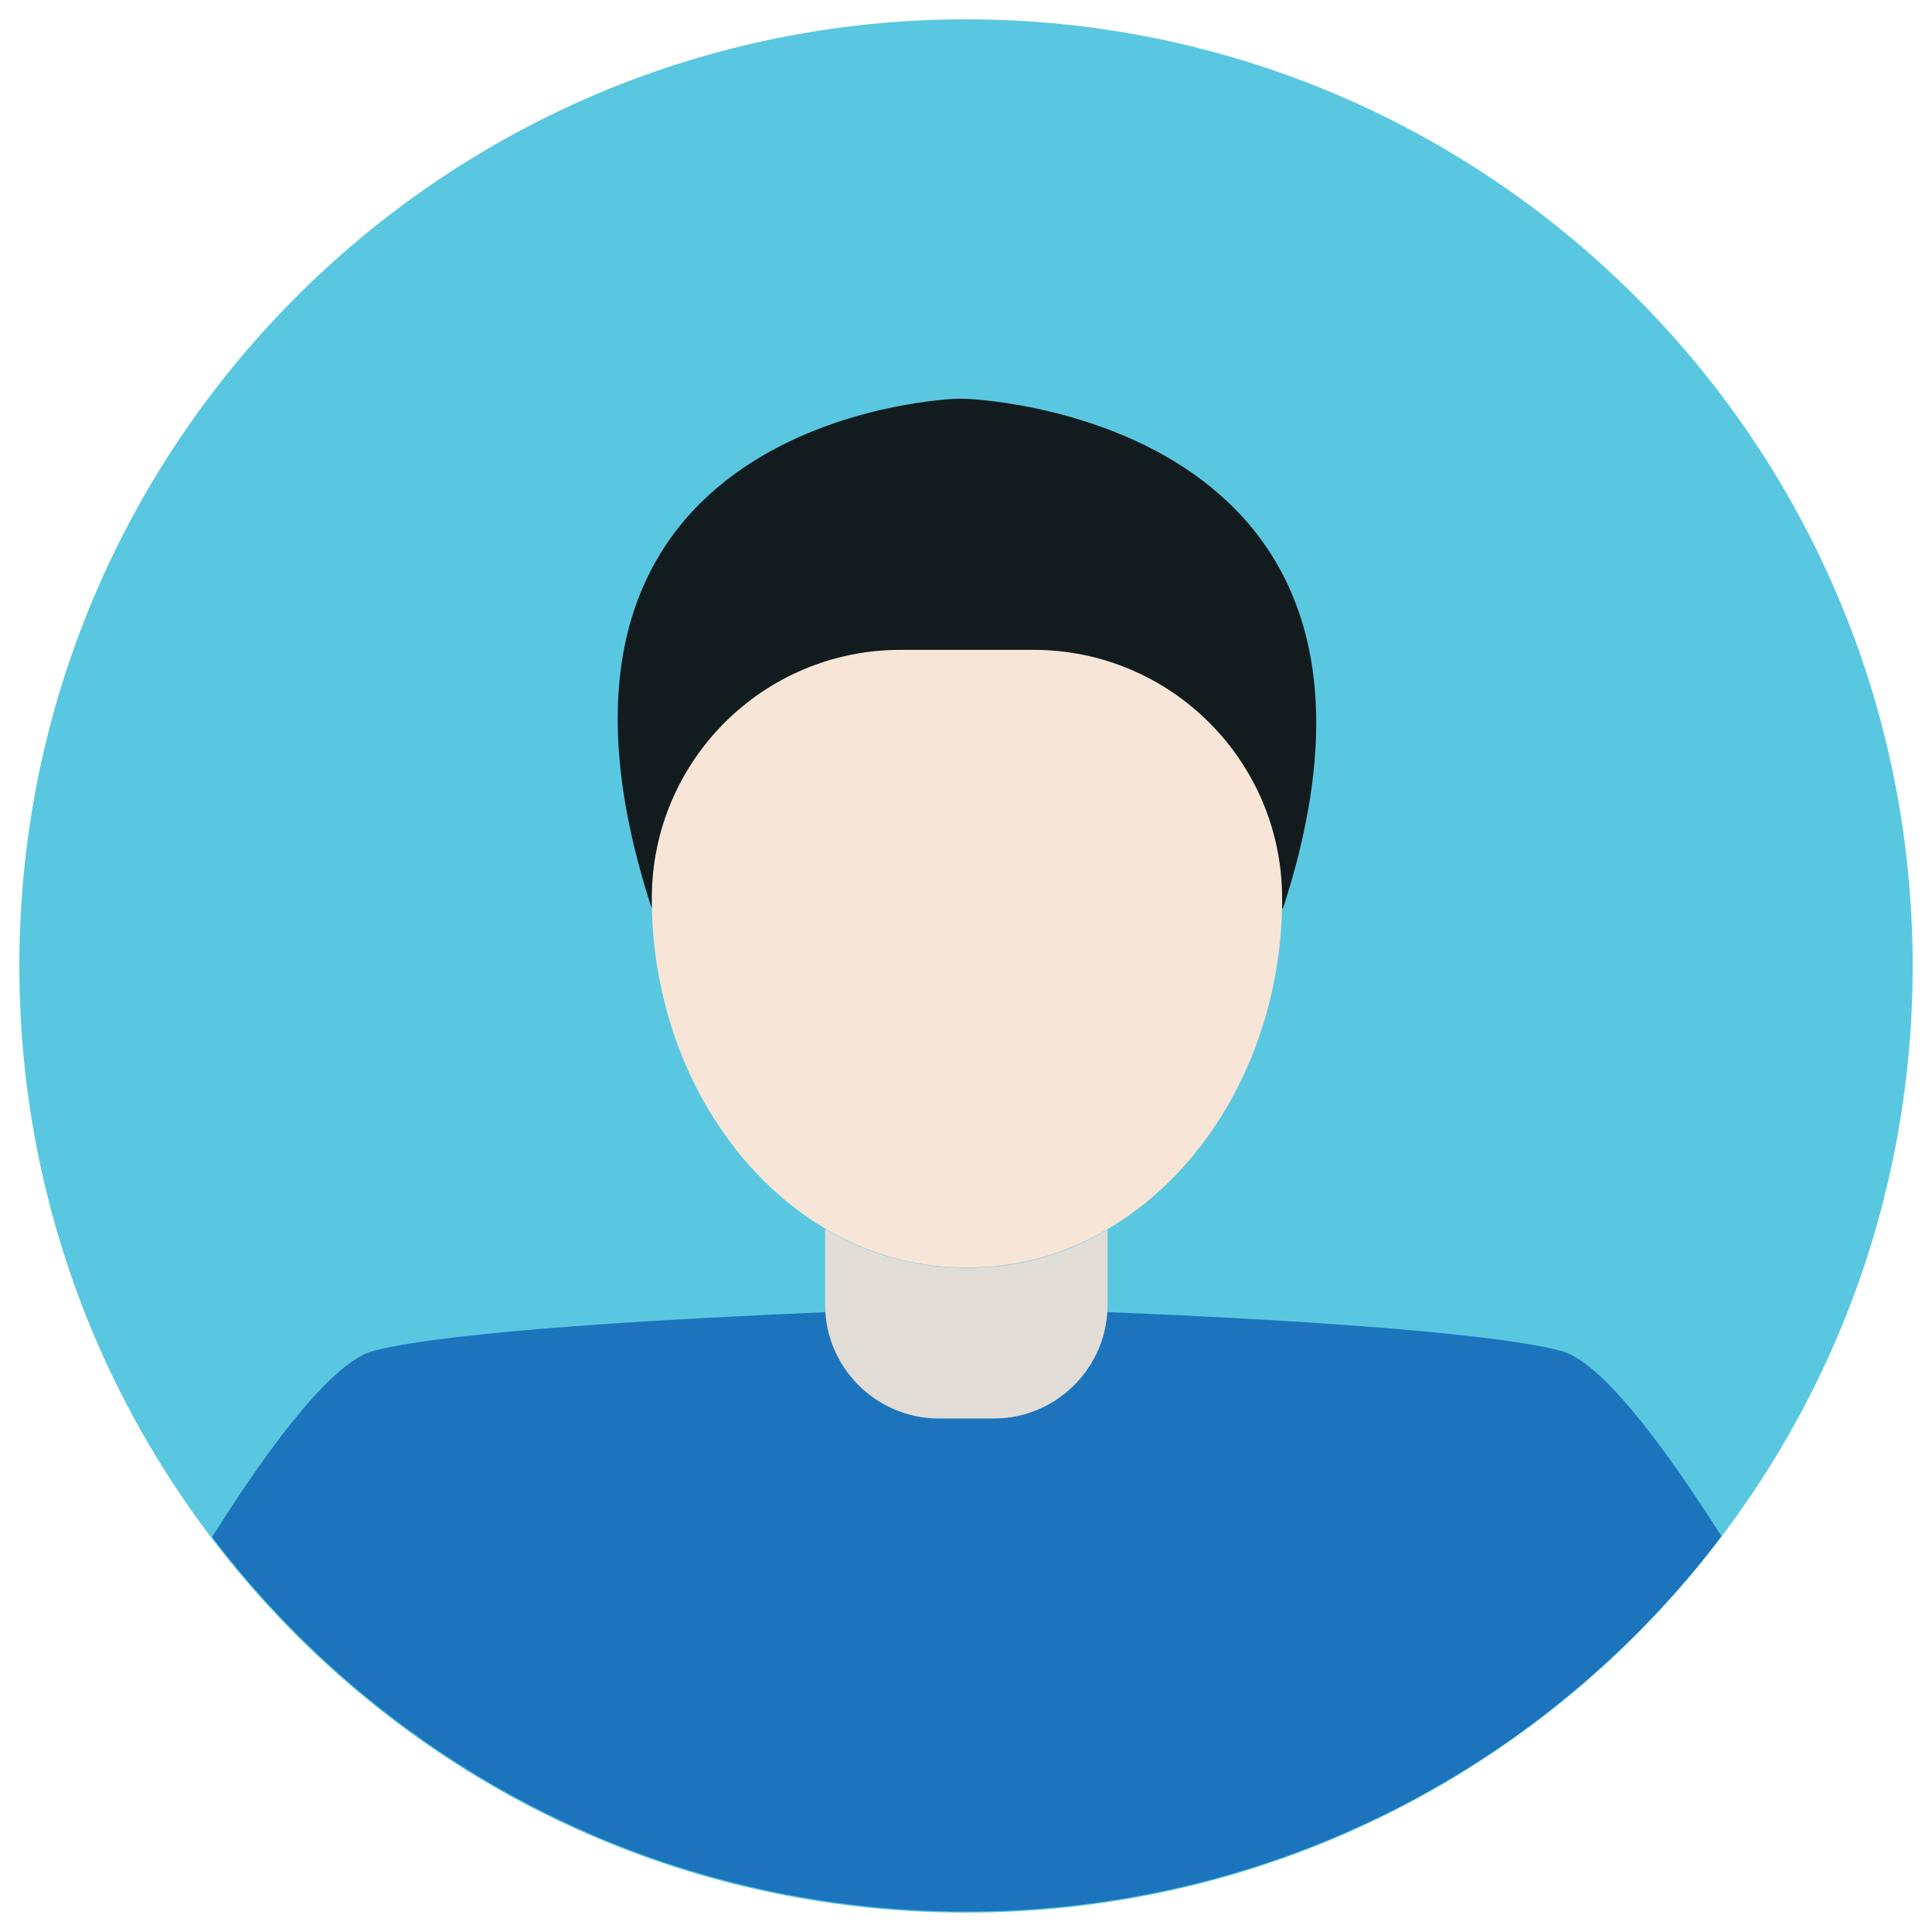 <svg xmlns="http://www.w3.org/2000/svg" xmlns:xlink="http://www.w3.org/1999/xlink" width="100" zoomAndPan="magnify" viewBox="0 0 75 75" height="100" preserveAspectRatio="xMidYMid meet" version="1.0"><defs><clipPath id="c862de73f2"><path d="M 0.75 0.75 L 74.25 0.75 L 74.25 74.25 L 0.75 74.25 Z M 0.75 0.75 " clip-rule="nonzero"/></clipPath><clipPath id="e0121859a9"><path d="M 8 50 L 67 50 L 67 74.25 L 8 74.25 Z M 8 50 " clip-rule="nonzero"/></clipPath></defs><g clip-path="url(#c862de73f2)"><path fill="#5ac7e0" d="M 74.25 37.5 C 74.25 57.801 57.801 74.25 37.5 74.25 C 17.199 74.25 0.75 57.801 0.75 37.5 C 0.75 17.199 17.199 0.75 37.5 0.75 C 57.801 0.75 74.25 17.199 74.25 37.5 Z M 74.25 37.5 " fill-opacity="1" fill-rule="nonzero"/></g><g clip-path="url(#e0121859a9)"><path fill="#1c75bc" d="M 66.828 59.637 C 60.125 68.488 49.48 74.207 37.516 74.207 C 25.551 74.207 14.949 68.504 8.23 59.668 C 10.672 55.801 12.996 52.816 14.523 52.434 C 17.551 51.656 26.254 51.188 32.047 50.938 C 35.223 50.805 37.516 50.746 37.516 50.746 L 37.59 50.746 C 37.59 50.746 39.883 50.805 43.055 50.938 C 48.832 51.172 57.551 51.656 60.578 52.434 C 62.078 52.816 64.387 55.801 66.828 59.637 Z M 66.828 59.637 " fill-opacity="1" fill-rule="nonzero"/></g><path fill="#e2dcd7" d="M 42.996 47.73 L 42.996 50.656 C 42.996 53.082 41.012 55.066 38.586 55.066 L 36.441 55.066 C 34.016 55.066 32.031 53.082 32.031 50.656 L 32.031 47.703 C 33.664 48.672 35.5 49.215 37.441 49.215 L 37.633 49.215 C 39.559 49.215 41.379 48.688 42.996 47.73 Z M 42.996 47.73 " fill-opacity="1" fill-rule="nonzero"/><path fill="#f7e5d7" d="M 40.117 25.211 C 45.453 25.211 49.773 29.531 49.773 34.867 C 49.773 42.746 44.305 49.203 37.633 49.203 L 37.441 49.203 C 30.766 49.203 25.301 42.746 25.301 34.867 C 25.301 29.531 29.621 25.211 34.957 25.211 Z M 40.117 25.211 " fill-opacity="1" fill-rule="nonzero"/><path fill="#121c1e" d="M 49.805 35.266 L 49.773 35.266 C 49.773 35.133 49.773 35.016 49.773 34.883 C 49.773 29.547 45.453 25.227 40.117 25.227 L 34.957 25.227 C 29.621 25.227 25.301 29.547 25.301 34.883 C 25.301 35.016 25.301 35.133 25.301 35.266 C 19.023 16.023 37.133 15.48 37.133 15.48 L 37.41 15.48 C 37.426 15.465 56.082 16.023 49.805 35.266 Z M 49.805 35.266 " fill-opacity="1" fill-rule="nonzero"/></svg>